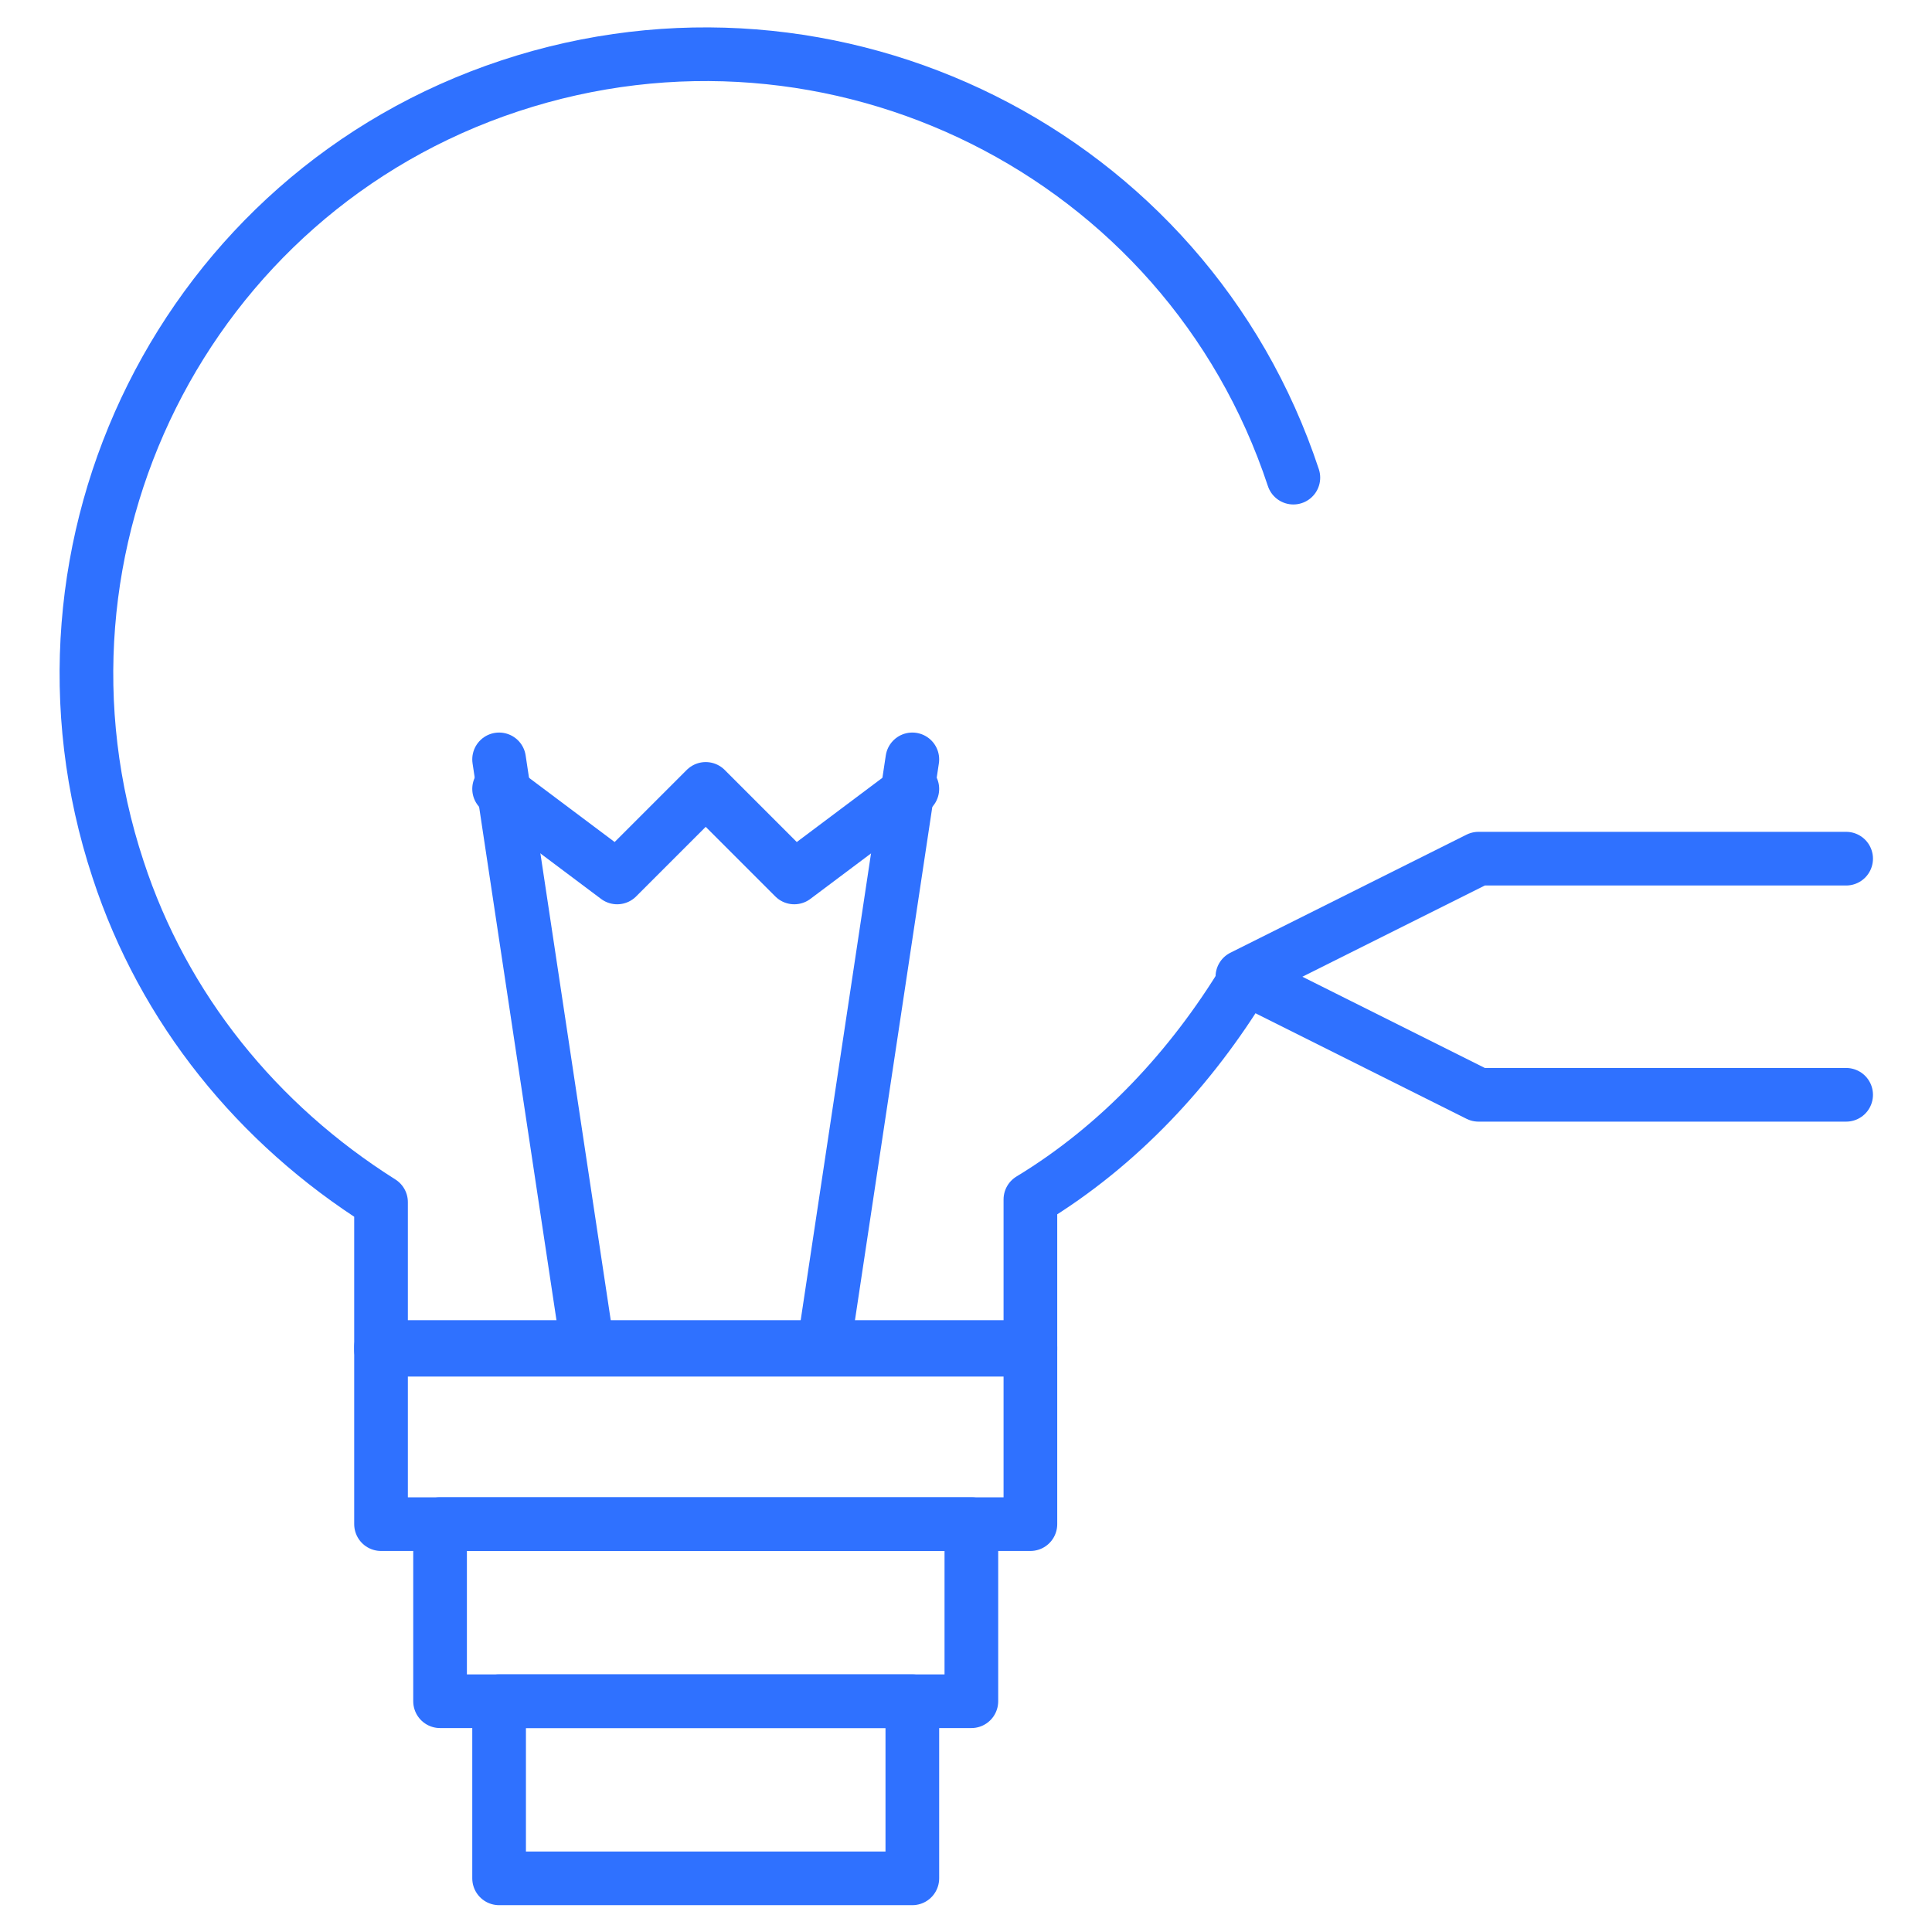 <?xml version="1.0" encoding="UTF-8"?> <!-- Generator: Adobe Illustrator 24.0.3, SVG Export Plug-In . SVG Version: 6.00 Build 0) --> <svg xmlns="http://www.w3.org/2000/svg" xmlns:xlink="http://www.w3.org/1999/xlink" id="Calque_1" x="0px" y="0px" viewBox="0 0 72 72" style="enable-background:new 0 0 72 72;" xml:space="preserve"> <style type="text/css"> .st0{fill:none;stroke:#2F71FF;stroke-width:2;stroke-linecap:round;stroke-linejoin:round;stroke-miterlimit:22.926;} </style> <g> <path class="st0" d="M68.8,32H55.1l-8.8,4.4l8.8,4.4h13.7"></path> <path class="st0" d="M48.2,17.8C44.2,5.7,31.1-0.8,19,3.2S0.4,20.3,4.4,32.4c1.7,5.2,5.2,9.5,9.8,12.4v5.5h24.2v-5.6 c3.3-2,6-4.9,8-8.2"></path> <line class="st0" x1="21.9" y1="50.2" x2="18.6" y2="28.3"></line> <line class="st0" x1="30.7" y1="50.2" x2="34" y2="28.3"></line> <path class="st0" d="M18.6,29.4l4.4,3.3l3.3-3.3l3.3,3.3l4.4-3.3"></path> <rect x="14.2" y="50.2" class="st0" width="24.2" height="6.6"></rect> <rect x="16.4" y="56.8" class="st0" width="19.8" height="6.6"></rect> <rect x="18.6" y="63.4" class="st0" width="15.4" height="6.6"></rect> </g> </svg> 